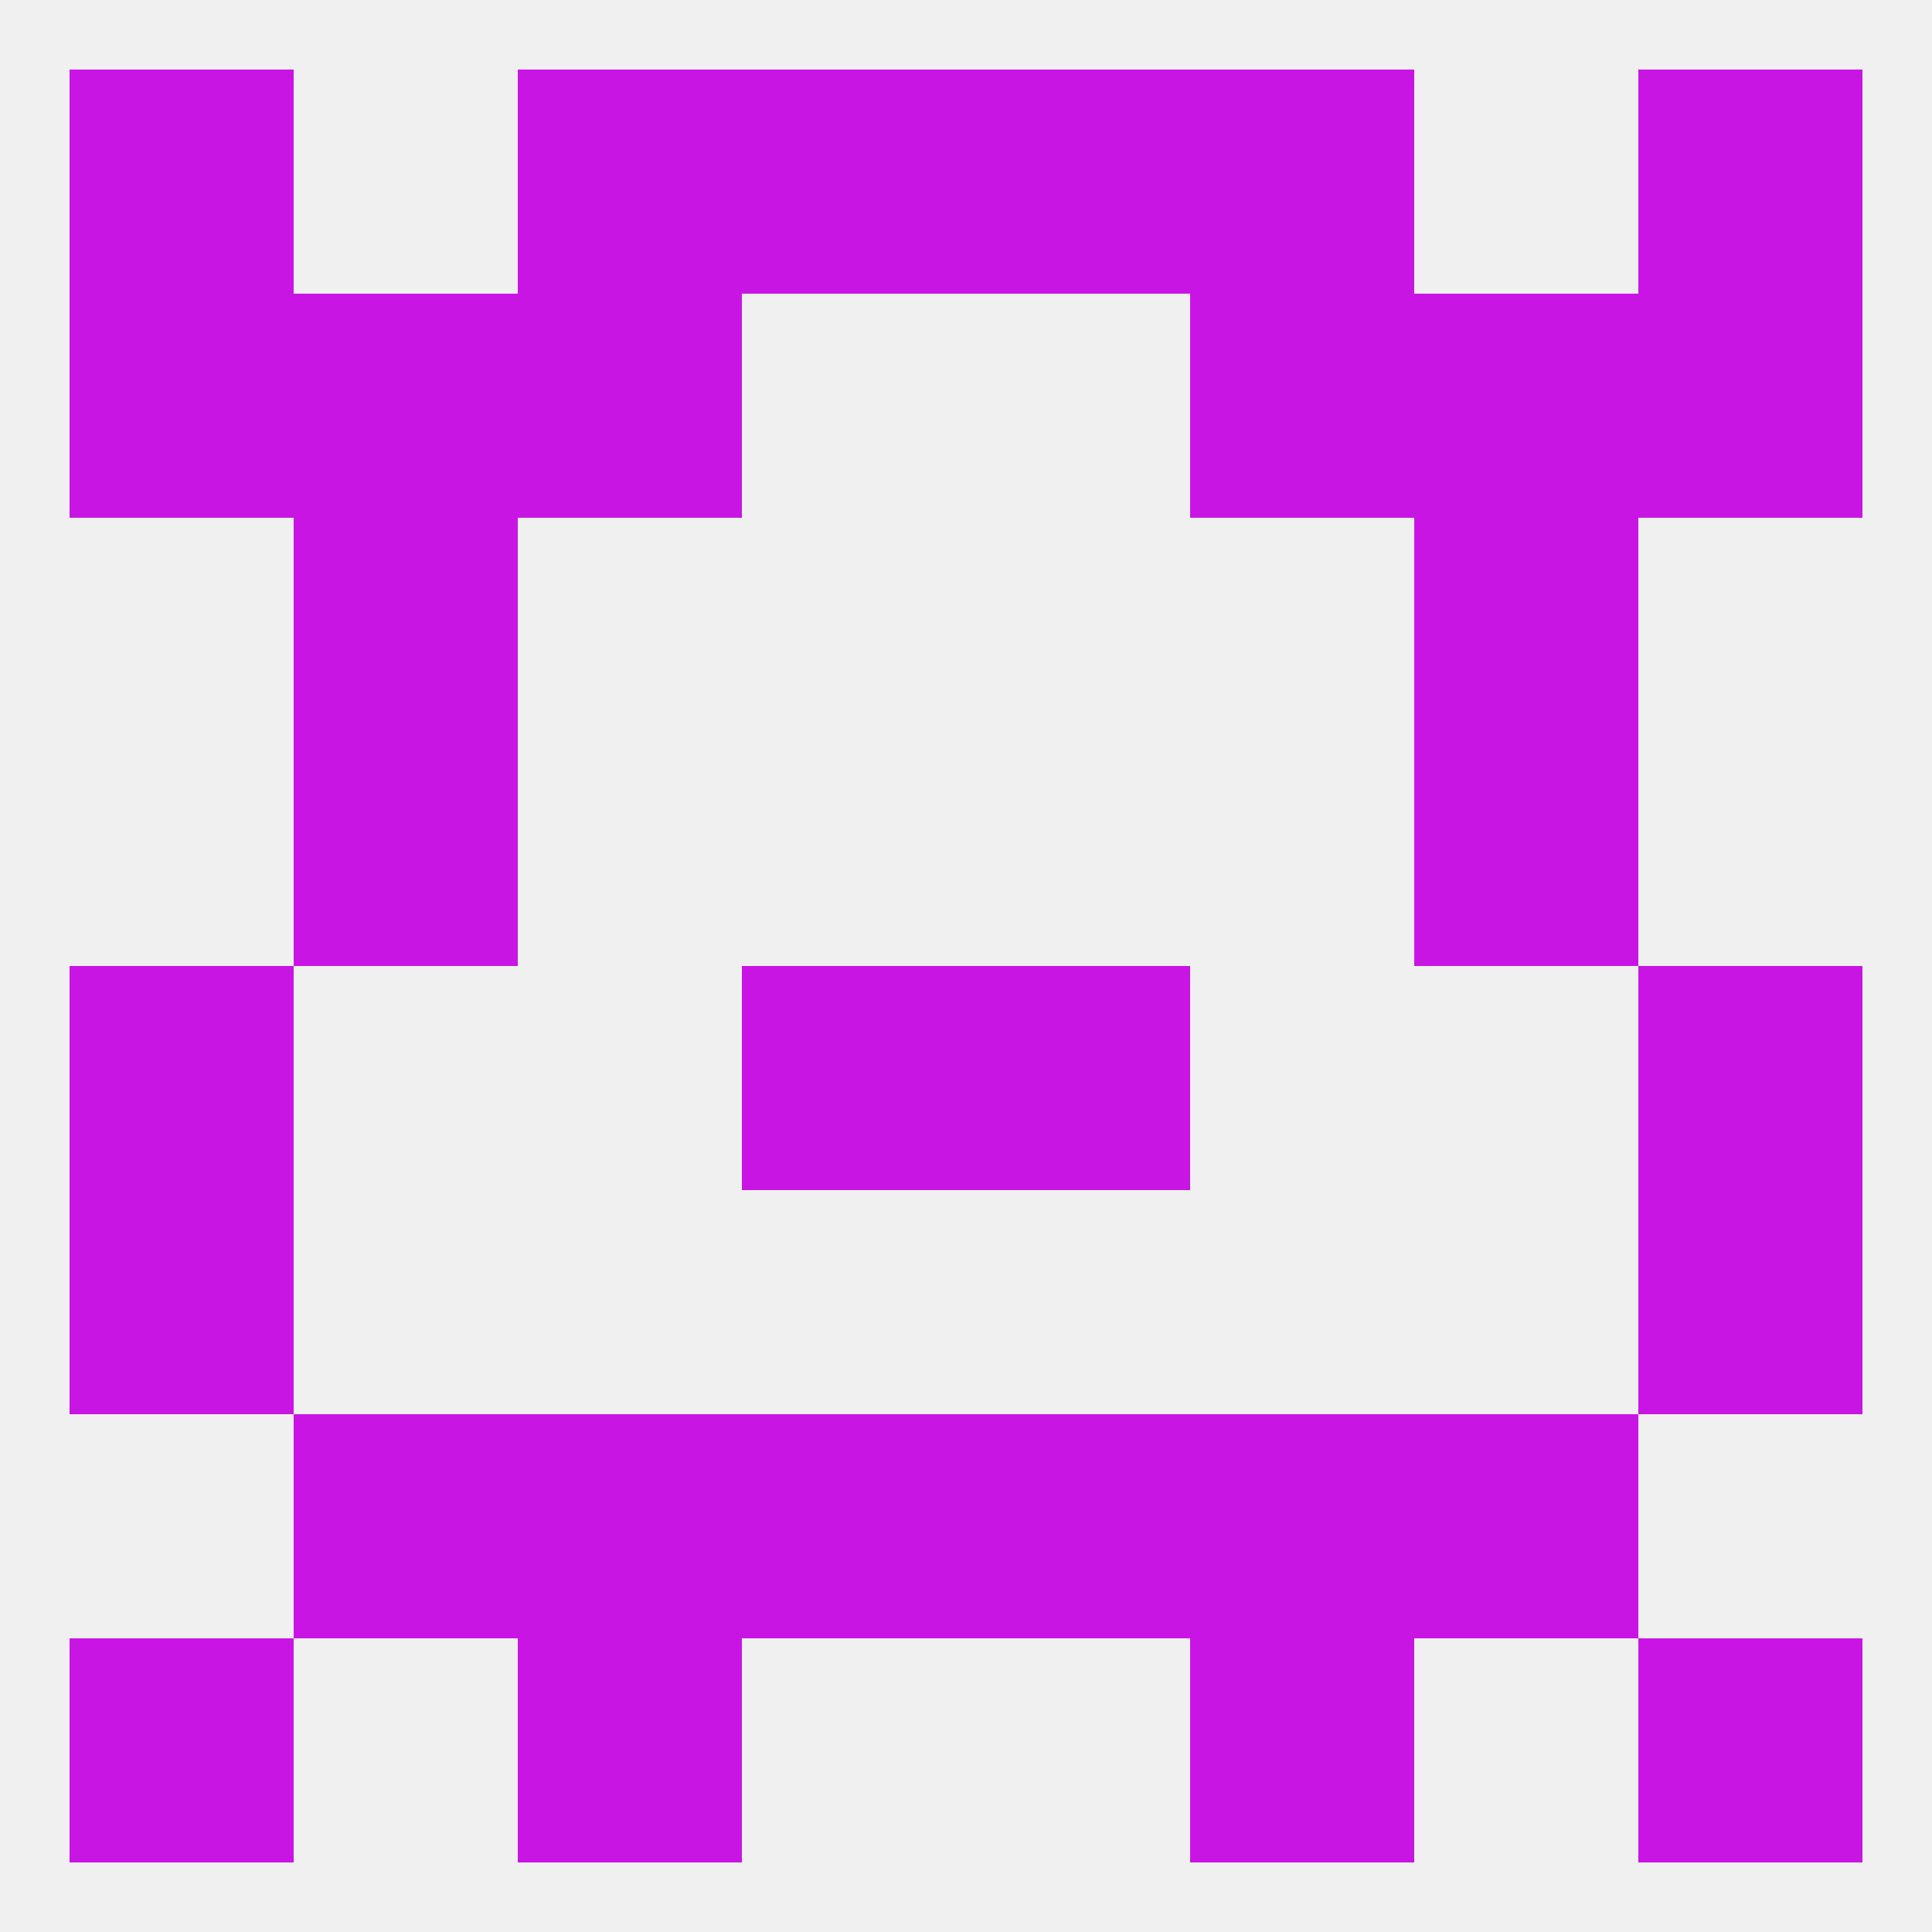
<!--   <?xml version="1.0"?> -->
<svg version="1.1" baseprofile="full" xmlns="http://www.w3.org/2000/svg" xmlns:xlink="http://www.w3.org/1999/xlink" xmlns:ev="http://www.w3.org/2001/xml-events" width="250" height="250" viewBox="0 0 250 250" >
	<rect width="100%" height="100%" fill="rgba(240,240,240,255)"/>

	<rect x="38" y="67" width="29" height="29" fill="rgba(201,21,228,255)"/>
	<rect x="183" y="67" width="29" height="29" fill="rgba(201,21,228,255)"/>
	<rect x="38" y="96" width="29" height="29" fill="rgba(201,21,228,255)"/>
	<rect x="183" y="96" width="29" height="29" fill="rgba(201,21,228,255)"/>
	<rect x="9" y="154" width="29" height="29" fill="rgba(201,21,228,255)"/>
	<rect x="212" y="154" width="29" height="29" fill="rgba(201,21,228,255)"/>
	<rect x="154" y="183" width="29" height="29" fill="rgba(201,21,228,255)"/>
	<rect x="38" y="183" width="29" height="29" fill="rgba(201,21,228,255)"/>
	<rect x="183" y="183" width="29" height="29" fill="rgba(201,21,228,255)"/>
	<rect x="96" y="183" width="29" height="29" fill="rgba(201,21,228,255)"/>
	<rect x="125" y="183" width="29" height="29" fill="rgba(201,21,228,255)"/>
	<rect x="67" y="183" width="29" height="29" fill="rgba(201,21,228,255)"/>
	<rect x="212" y="212" width="29" height="29" fill="rgba(201,21,228,255)"/>
	<rect x="67" y="212" width="29" height="29" fill="rgba(201,21,228,255)"/>
	<rect x="154" y="212" width="29" height="29" fill="rgba(201,21,228,255)"/>
	<rect x="9" y="212" width="29" height="29" fill="rgba(201,21,228,255)"/>
	<rect x="67" y="9" width="29" height="29" fill="rgba(201,21,228,255)"/>
	<rect x="154" y="9" width="29" height="29" fill="rgba(201,21,228,255)"/>
	<rect x="96" y="9" width="29" height="29" fill="rgba(201,21,228,255)"/>
	<rect x="125" y="9" width="29" height="29" fill="rgba(201,21,228,255)"/>
	<rect x="9" y="9" width="29" height="29" fill="rgba(201,21,228,255)"/>
	<rect x="212" y="9" width="29" height="29" fill="rgba(201,21,228,255)"/>
	<rect x="183" y="38" width="29" height="29" fill="rgba(201,21,228,255)"/>
	<rect x="67" y="38" width="29" height="29" fill="rgba(201,21,228,255)"/>
	<rect x="154" y="38" width="29" height="29" fill="rgba(201,21,228,255)"/>
	<rect x="9" y="38" width="29" height="29" fill="rgba(201,21,228,255)"/>
	<rect x="212" y="38" width="29" height="29" fill="rgba(201,21,228,255)"/>
	<rect x="38" y="38" width="29" height="29" fill="rgba(201,21,228,255)"/>
	<rect x="212" y="125" width="29" height="29" fill="rgba(201,21,228,255)"/>
	<rect x="96" y="125" width="29" height="29" fill="rgba(201,21,228,255)"/>
	<rect x="125" y="125" width="29" height="29" fill="rgba(201,21,228,255)"/>
	<rect x="9" y="125" width="29" height="29" fill="rgba(201,21,228,255)"/>
</svg>